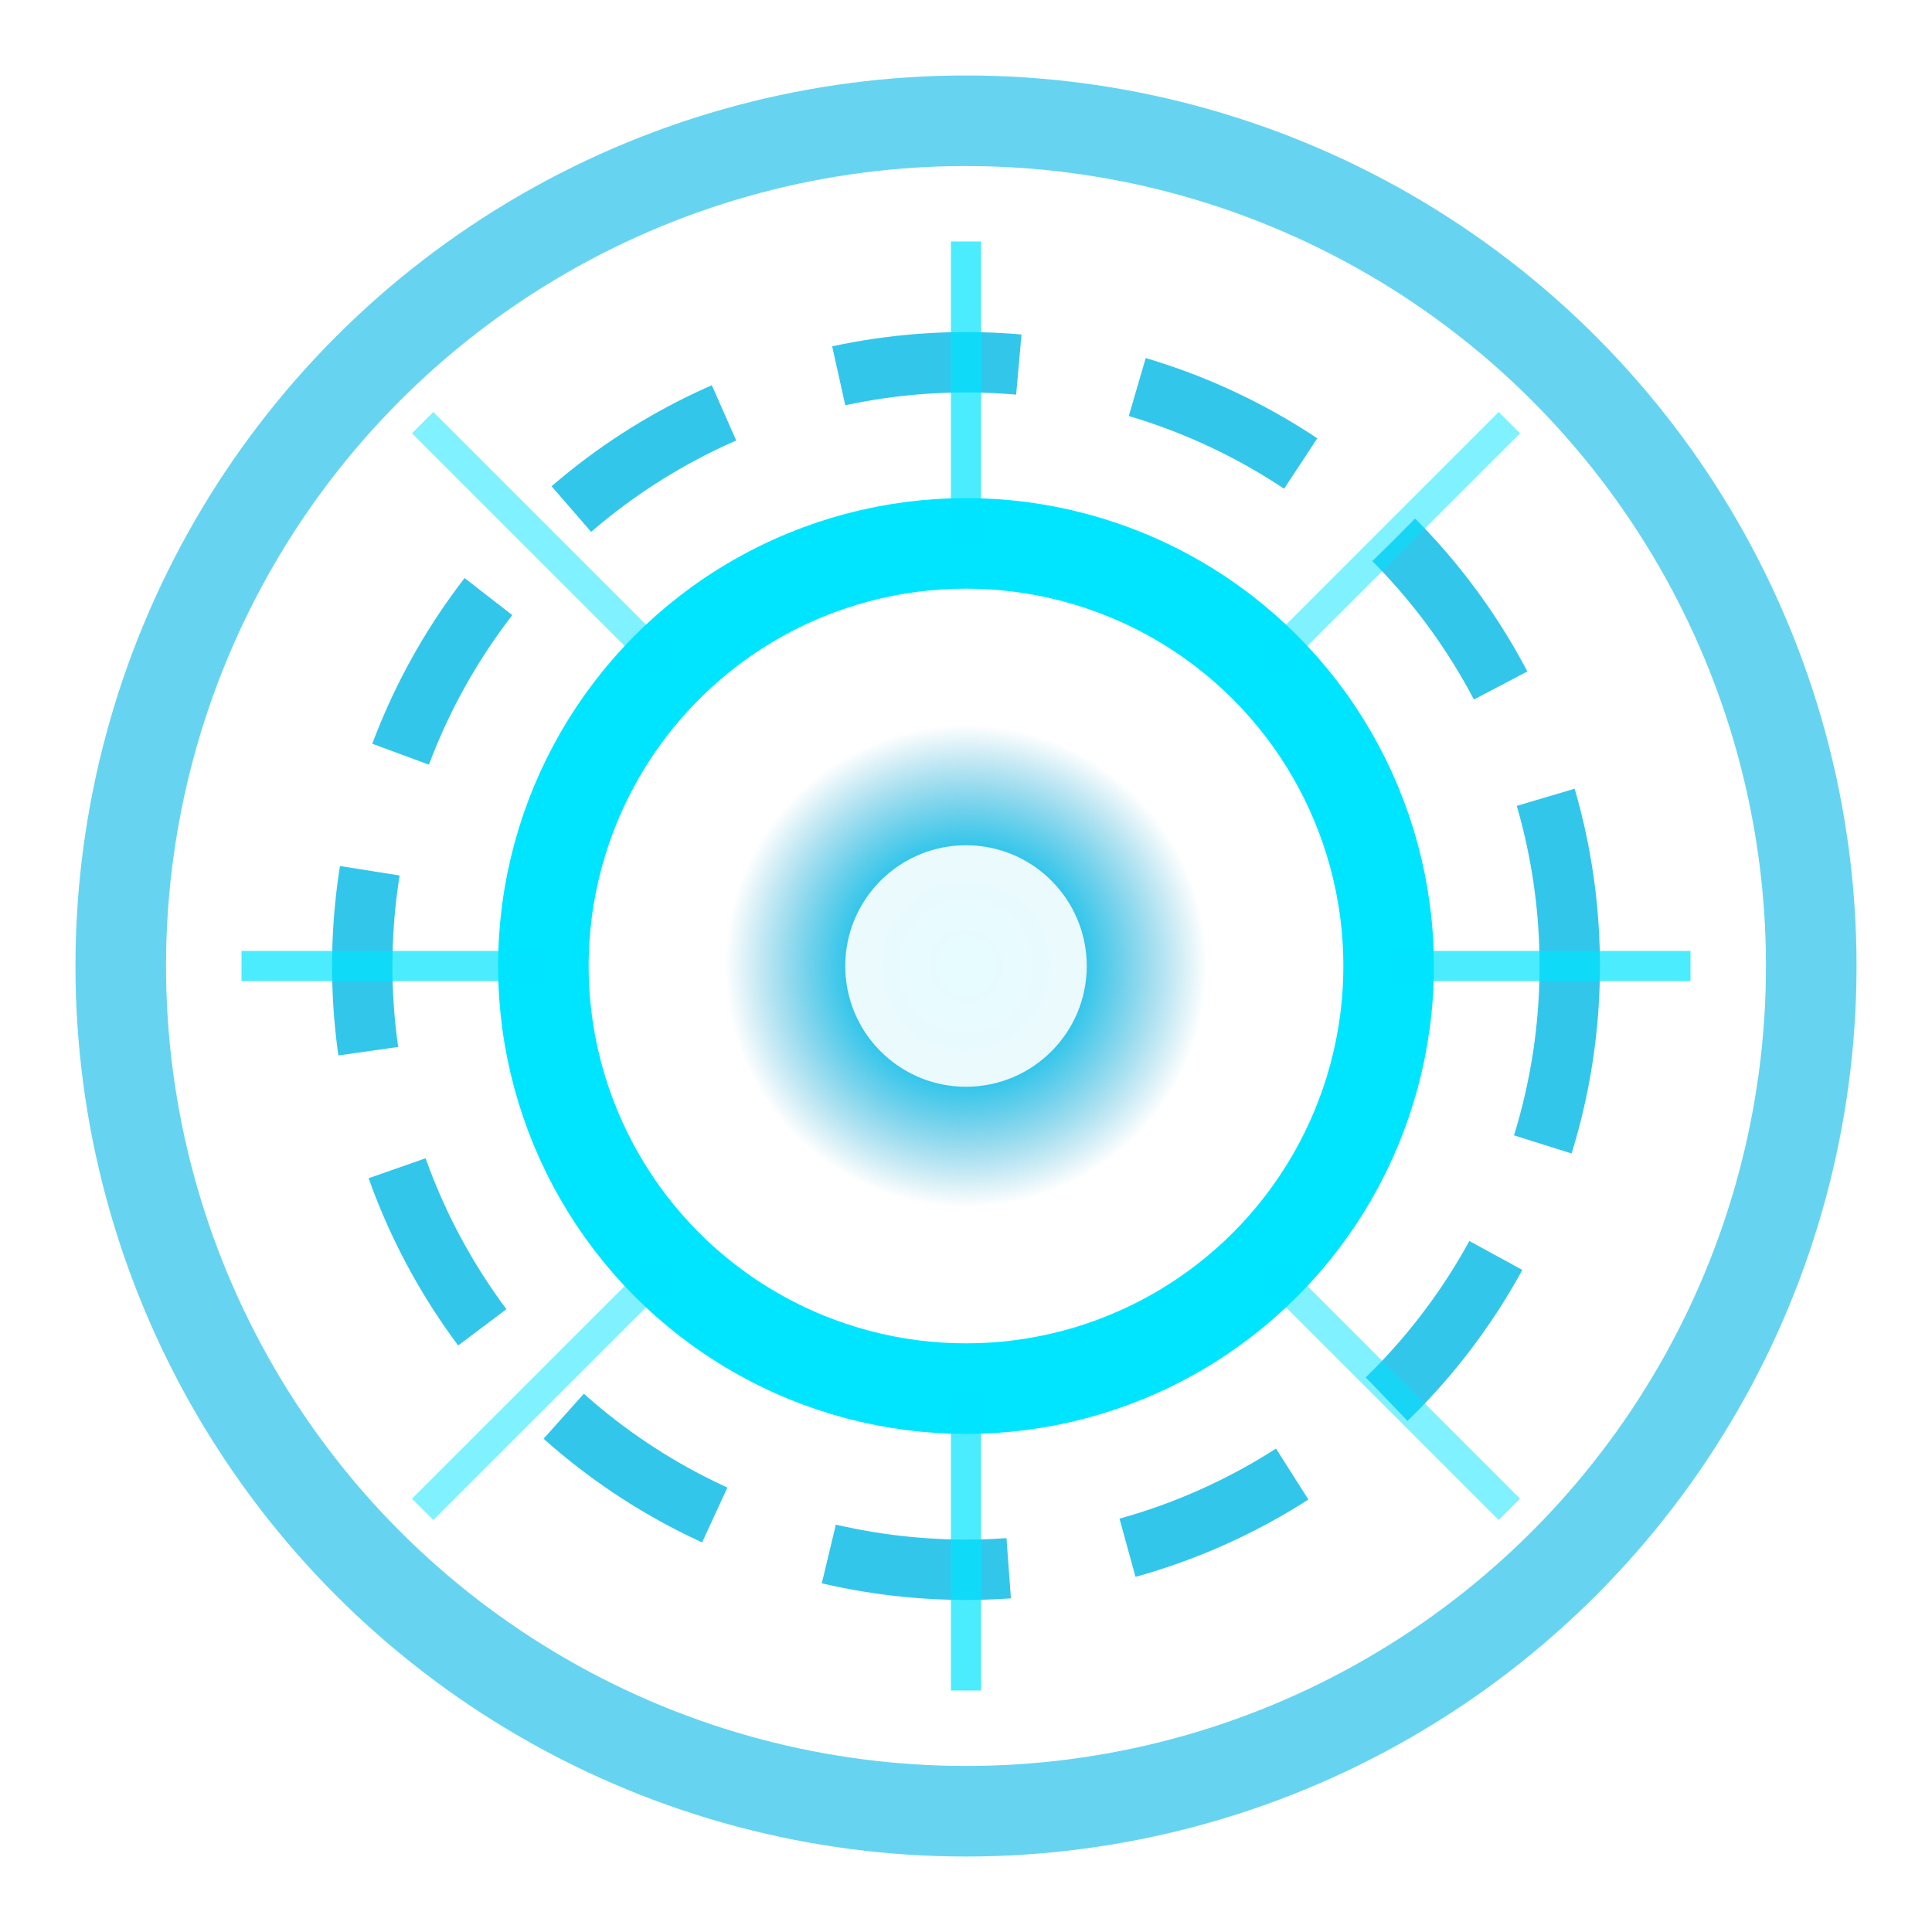 <svg width="32" height="32" viewBox="0 0 32 32" xmlns="http://www.w3.org/2000/svg">
  <defs>
    <radialGradient id="coreGlow" cx="50%" cy="50%">
      <stop offset="0%" style="stop-color:#00E5FF;stop-opacity:1" />
      <stop offset="50%" style="stop-color:#00B8E6;stop-opacity:0.8" />
      <stop offset="100%" style="stop-color:#0095C7;stop-opacity:0" />
    </radialGradient>
    <filter id="glow">
      <feGaussianBlur stdDeviation="1.5" result="coloredBlur"/>
      <feMerge>
        <feMergeNode in="coloredBlur"/>
        <feMergeNode in="SourceGraphic"/>
      </feMerge>
    </filter>
  </defs>
  
  <!-- Outer Ring -->
  <circle cx="16" cy="16" r="14" fill="none" stroke="#00B8E6" stroke-width="1.5" opacity="0.6"/>
  
  <!-- Mid Ring with segments -->
  <circle cx="16" cy="16" r="10" fill="none" stroke="#00B8E6" stroke-width="1" opacity="0.8" stroke-dasharray="3 2"/>
  
  <!-- Inner Ring -->
  <circle cx="16" cy="16" r="7" fill="none" stroke="#00E5FF" stroke-width="1.5" filter="url(#glow)"/>
  
  <!-- Core Circle with glow -->
  <circle cx="16" cy="16" r="4" fill="url(#coreGlow)" filter="url(#glow)"/>
  
  <!-- Center bright spot -->
  <circle cx="16" cy="16" r="2" fill="#FFFFFF" opacity="0.9"/>
  
  <!-- Radial lines -->
  <line x1="16" y1="4" x2="16" y2="9" stroke="#00E5FF" stroke-width="0.5" opacity="0.7"/>
  <line x1="16" y1="23" x2="16" y2="28" stroke="#00E5FF" stroke-width="0.5" opacity="0.7"/>
  <line x1="4" y1="16" x2="9" y2="16" stroke="#00E5FF" stroke-width="0.5" opacity="0.7"/>
  <line x1="23" y1="16" x2="28" y2="16" stroke="#00E5FF" stroke-width="0.5" opacity="0.7"/>
  
  <line x1="7" y1="7" x2="11" y2="11" stroke="#00E5FF" stroke-width="0.5" opacity="0.5"/>
  <line x1="21" y1="21" x2="25" y2="25" stroke="#00E5FF" stroke-width="0.5" opacity="0.5"/>
  <line x1="25" y1="7" x2="21" y2="11" stroke="#00E5FF" stroke-width="0.5" opacity="0.5"/>
  <line x1="11" y1="21" x2="7" y2="25" stroke="#00E5FF" stroke-width="0.5" opacity="0.5"/>
</svg>